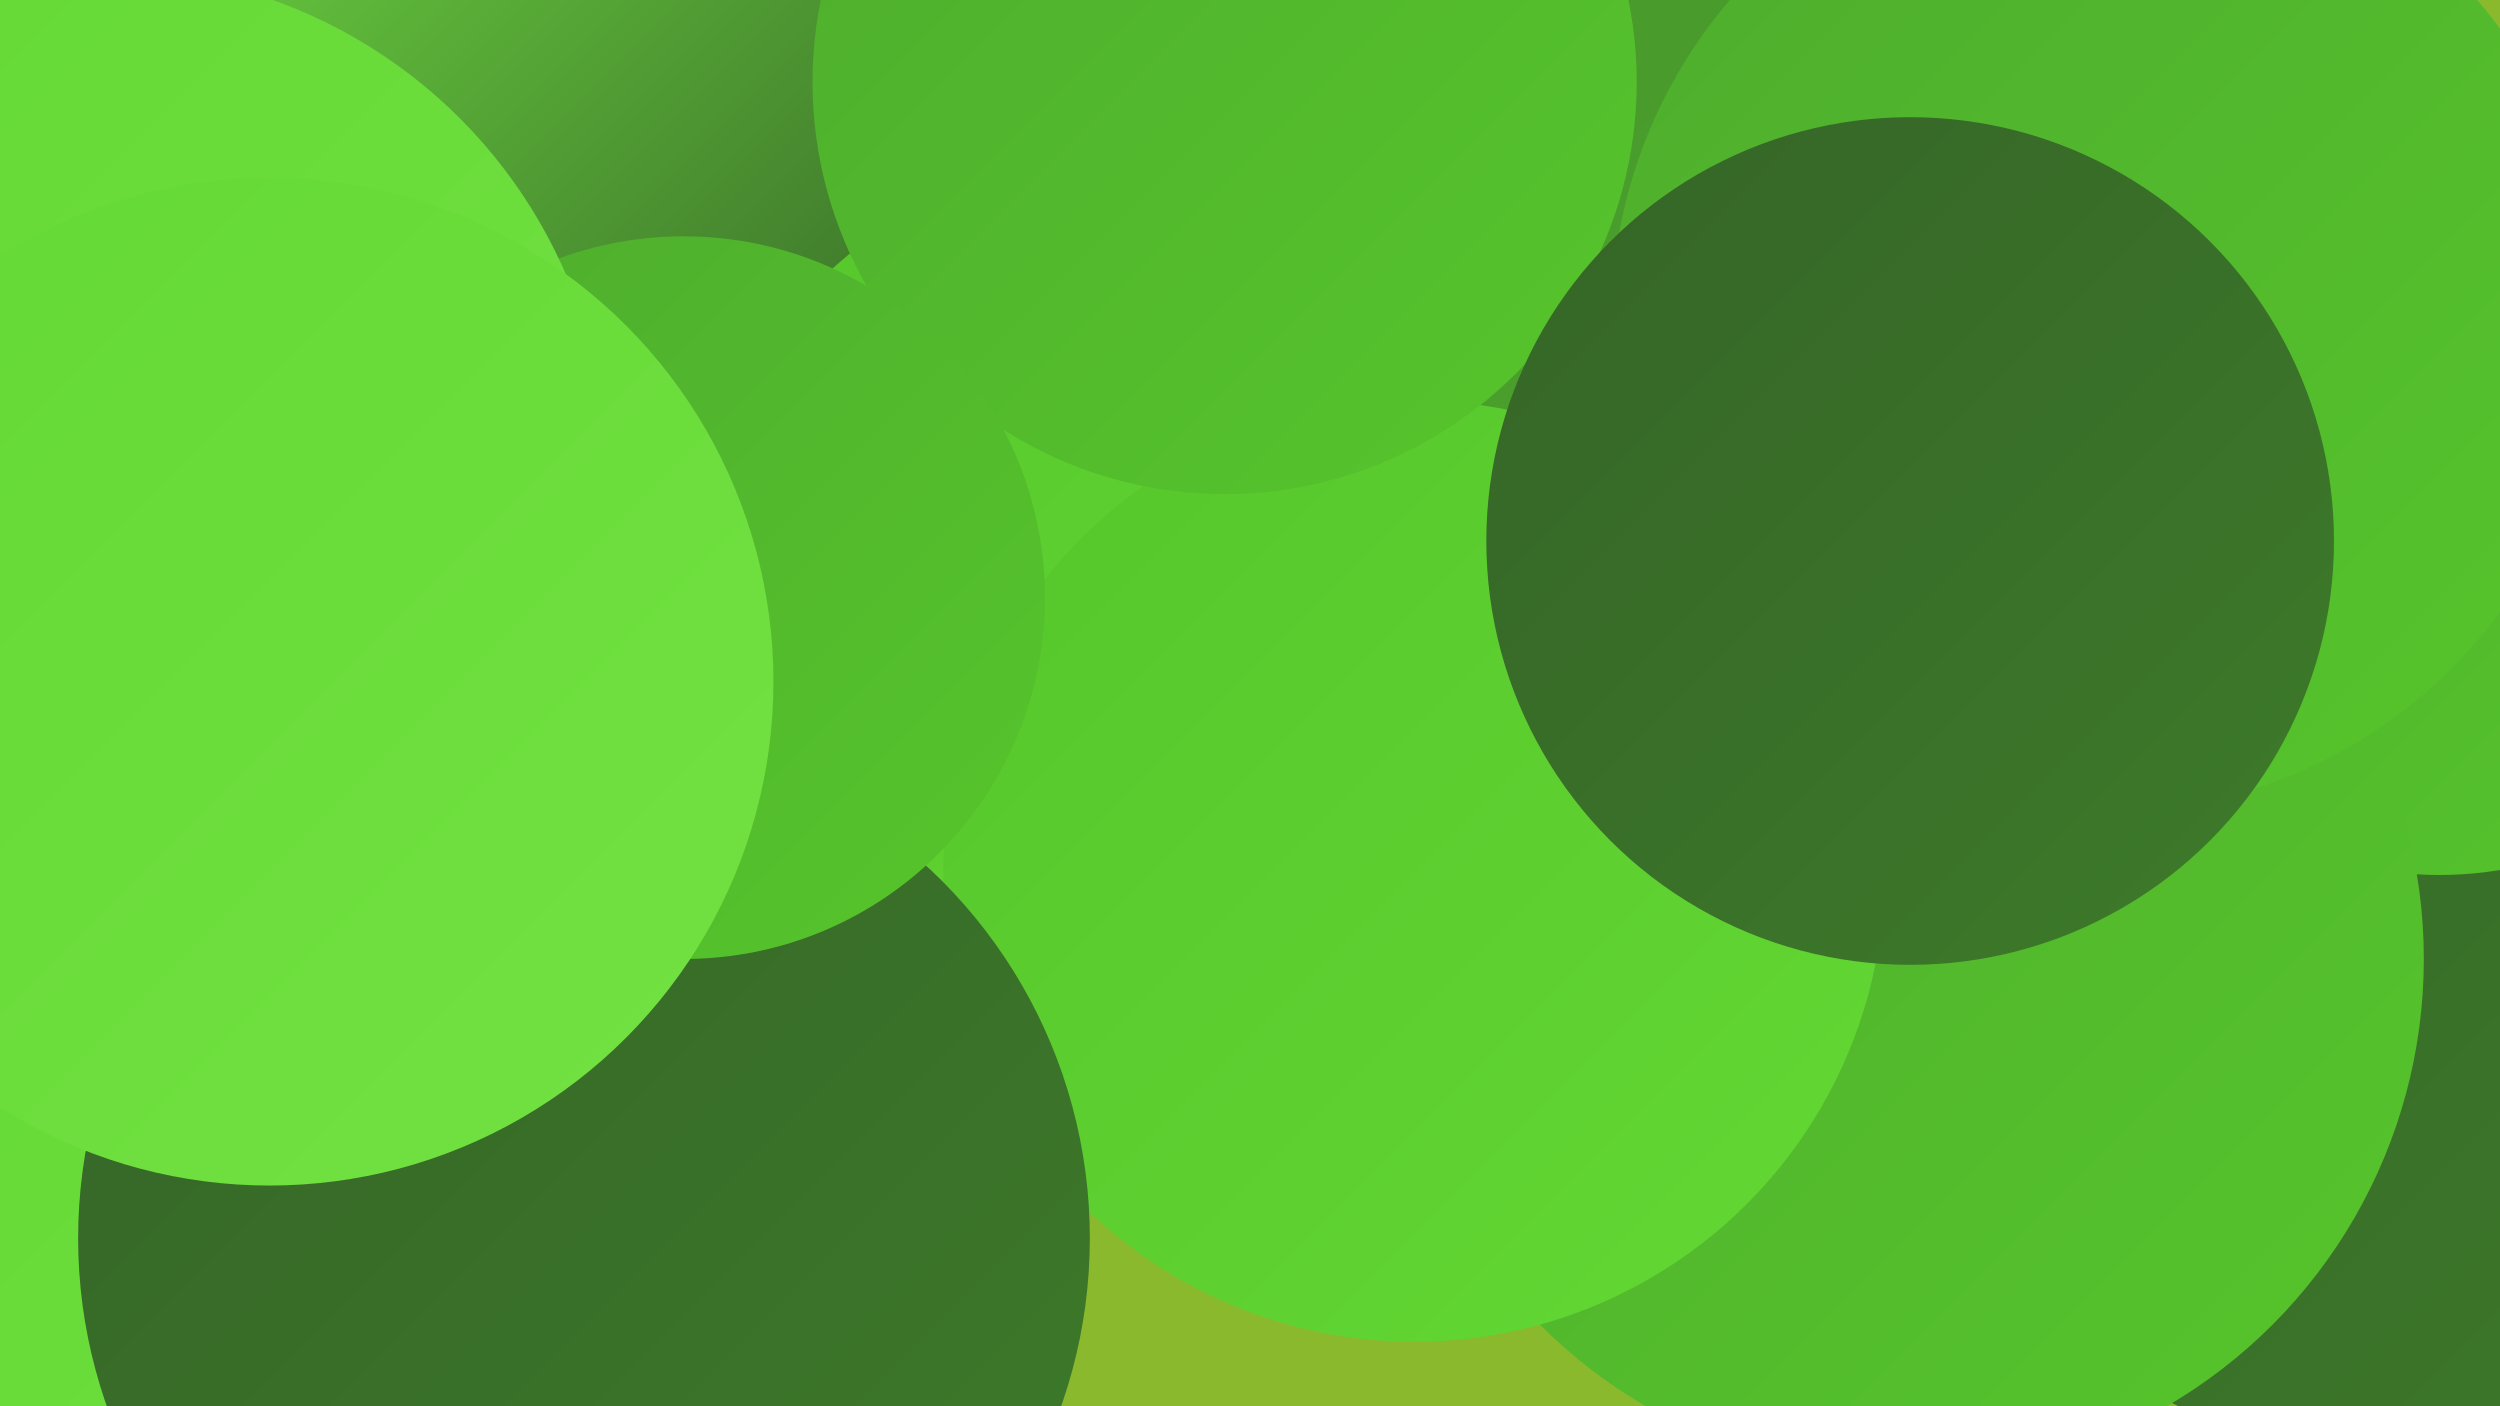 <?xml version="1.0" encoding="UTF-8"?><svg width="1280" height="720" xmlns="http://www.w3.org/2000/svg"><defs><linearGradient id="grad0" x1="0%" y1="0%" x2="100%" y2="100%"><stop offset="0%" style="stop-color:#356427;stop-opacity:1" /><stop offset="100%" style="stop-color:#3d7b2a;stop-opacity:1" /></linearGradient><linearGradient id="grad1" x1="0%" y1="0%" x2="100%" y2="100%"><stop offset="0%" style="stop-color:#3d7b2a;stop-opacity:1" /><stop offset="100%" style="stop-color:#46932c;stop-opacity:1" /></linearGradient><linearGradient id="grad2" x1="0%" y1="0%" x2="100%" y2="100%"><stop offset="0%" style="stop-color:#46932c;stop-opacity:1" /><stop offset="100%" style="stop-color:#4eac2d;stop-opacity:1" /></linearGradient><linearGradient id="grad3" x1="0%" y1="0%" x2="100%" y2="100%"><stop offset="0%" style="stop-color:#4eac2d;stop-opacity:1" /><stop offset="100%" style="stop-color:#56c62c;stop-opacity:1" /></linearGradient><linearGradient id="grad4" x1="0%" y1="0%" x2="100%" y2="100%"><stop offset="0%" style="stop-color:#56c62c;stop-opacity:1" /><stop offset="100%" style="stop-color:#63d833;stop-opacity:1" /></linearGradient><linearGradient id="grad5" x1="0%" y1="0%" x2="100%" y2="100%"><stop offset="0%" style="stop-color:#63d833;stop-opacity:1" /><stop offset="100%" style="stop-color:#73e243;stop-opacity:1" /></linearGradient><linearGradient id="grad6" x1="0%" y1="0%" x2="100%" y2="100%"><stop offset="0%" style="stop-color:#73e243;stop-opacity:1" /><stop offset="100%" style="stop-color:#356427;stop-opacity:1" /></linearGradient></defs><rect width="1280" height="720" fill="#8bb92d" /><circle cx="1237" cy="460" r="287" fill="url(#grad0)" /><circle cx="865" cy="195" r="284" fill="url(#grad3)" /><circle cx="236" cy="226" r="260" fill="url(#grad1)" /><circle cx="67" cy="601" r="277" fill="url(#grad1)" /><circle cx="1213" cy="245" r="185" fill="url(#grad6)" /><circle cx="12" cy="5" r="209" fill="url(#grad1)" /><circle cx="1249" cy="258" r="190" fill="url(#grad3)" /><circle cx="312" cy="5" r="223" fill="url(#grad6)" /><circle cx="117" cy="684" r="237" fill="url(#grad5)" /><circle cx="833" cy="193" r="250" fill="url(#grad2)" /><circle cx="976" cy="491" r="265" fill="url(#grad3)" /><circle cx="567" cy="292" r="209" fill="url(#grad4)" /><circle cx="724" cy="446" r="241" fill="url(#grad4)" /><circle cx="299" cy="634" r="259" fill="url(#grad0)" /><circle cx="1077" cy="164" r="252" fill="url(#grad3)" /><circle cx="627" cy="42" r="211" fill="url(#grad3)" /><circle cx="350" cy="306" r="185" fill="url(#grad3)" /><circle cx="53" cy="243" r="258" fill="url(#grad5)" /><circle cx="978" cy="277" r="217" fill="url(#grad0)" /><circle cx="138" cy="349" r="258" fill="url(#grad5)" /></svg>